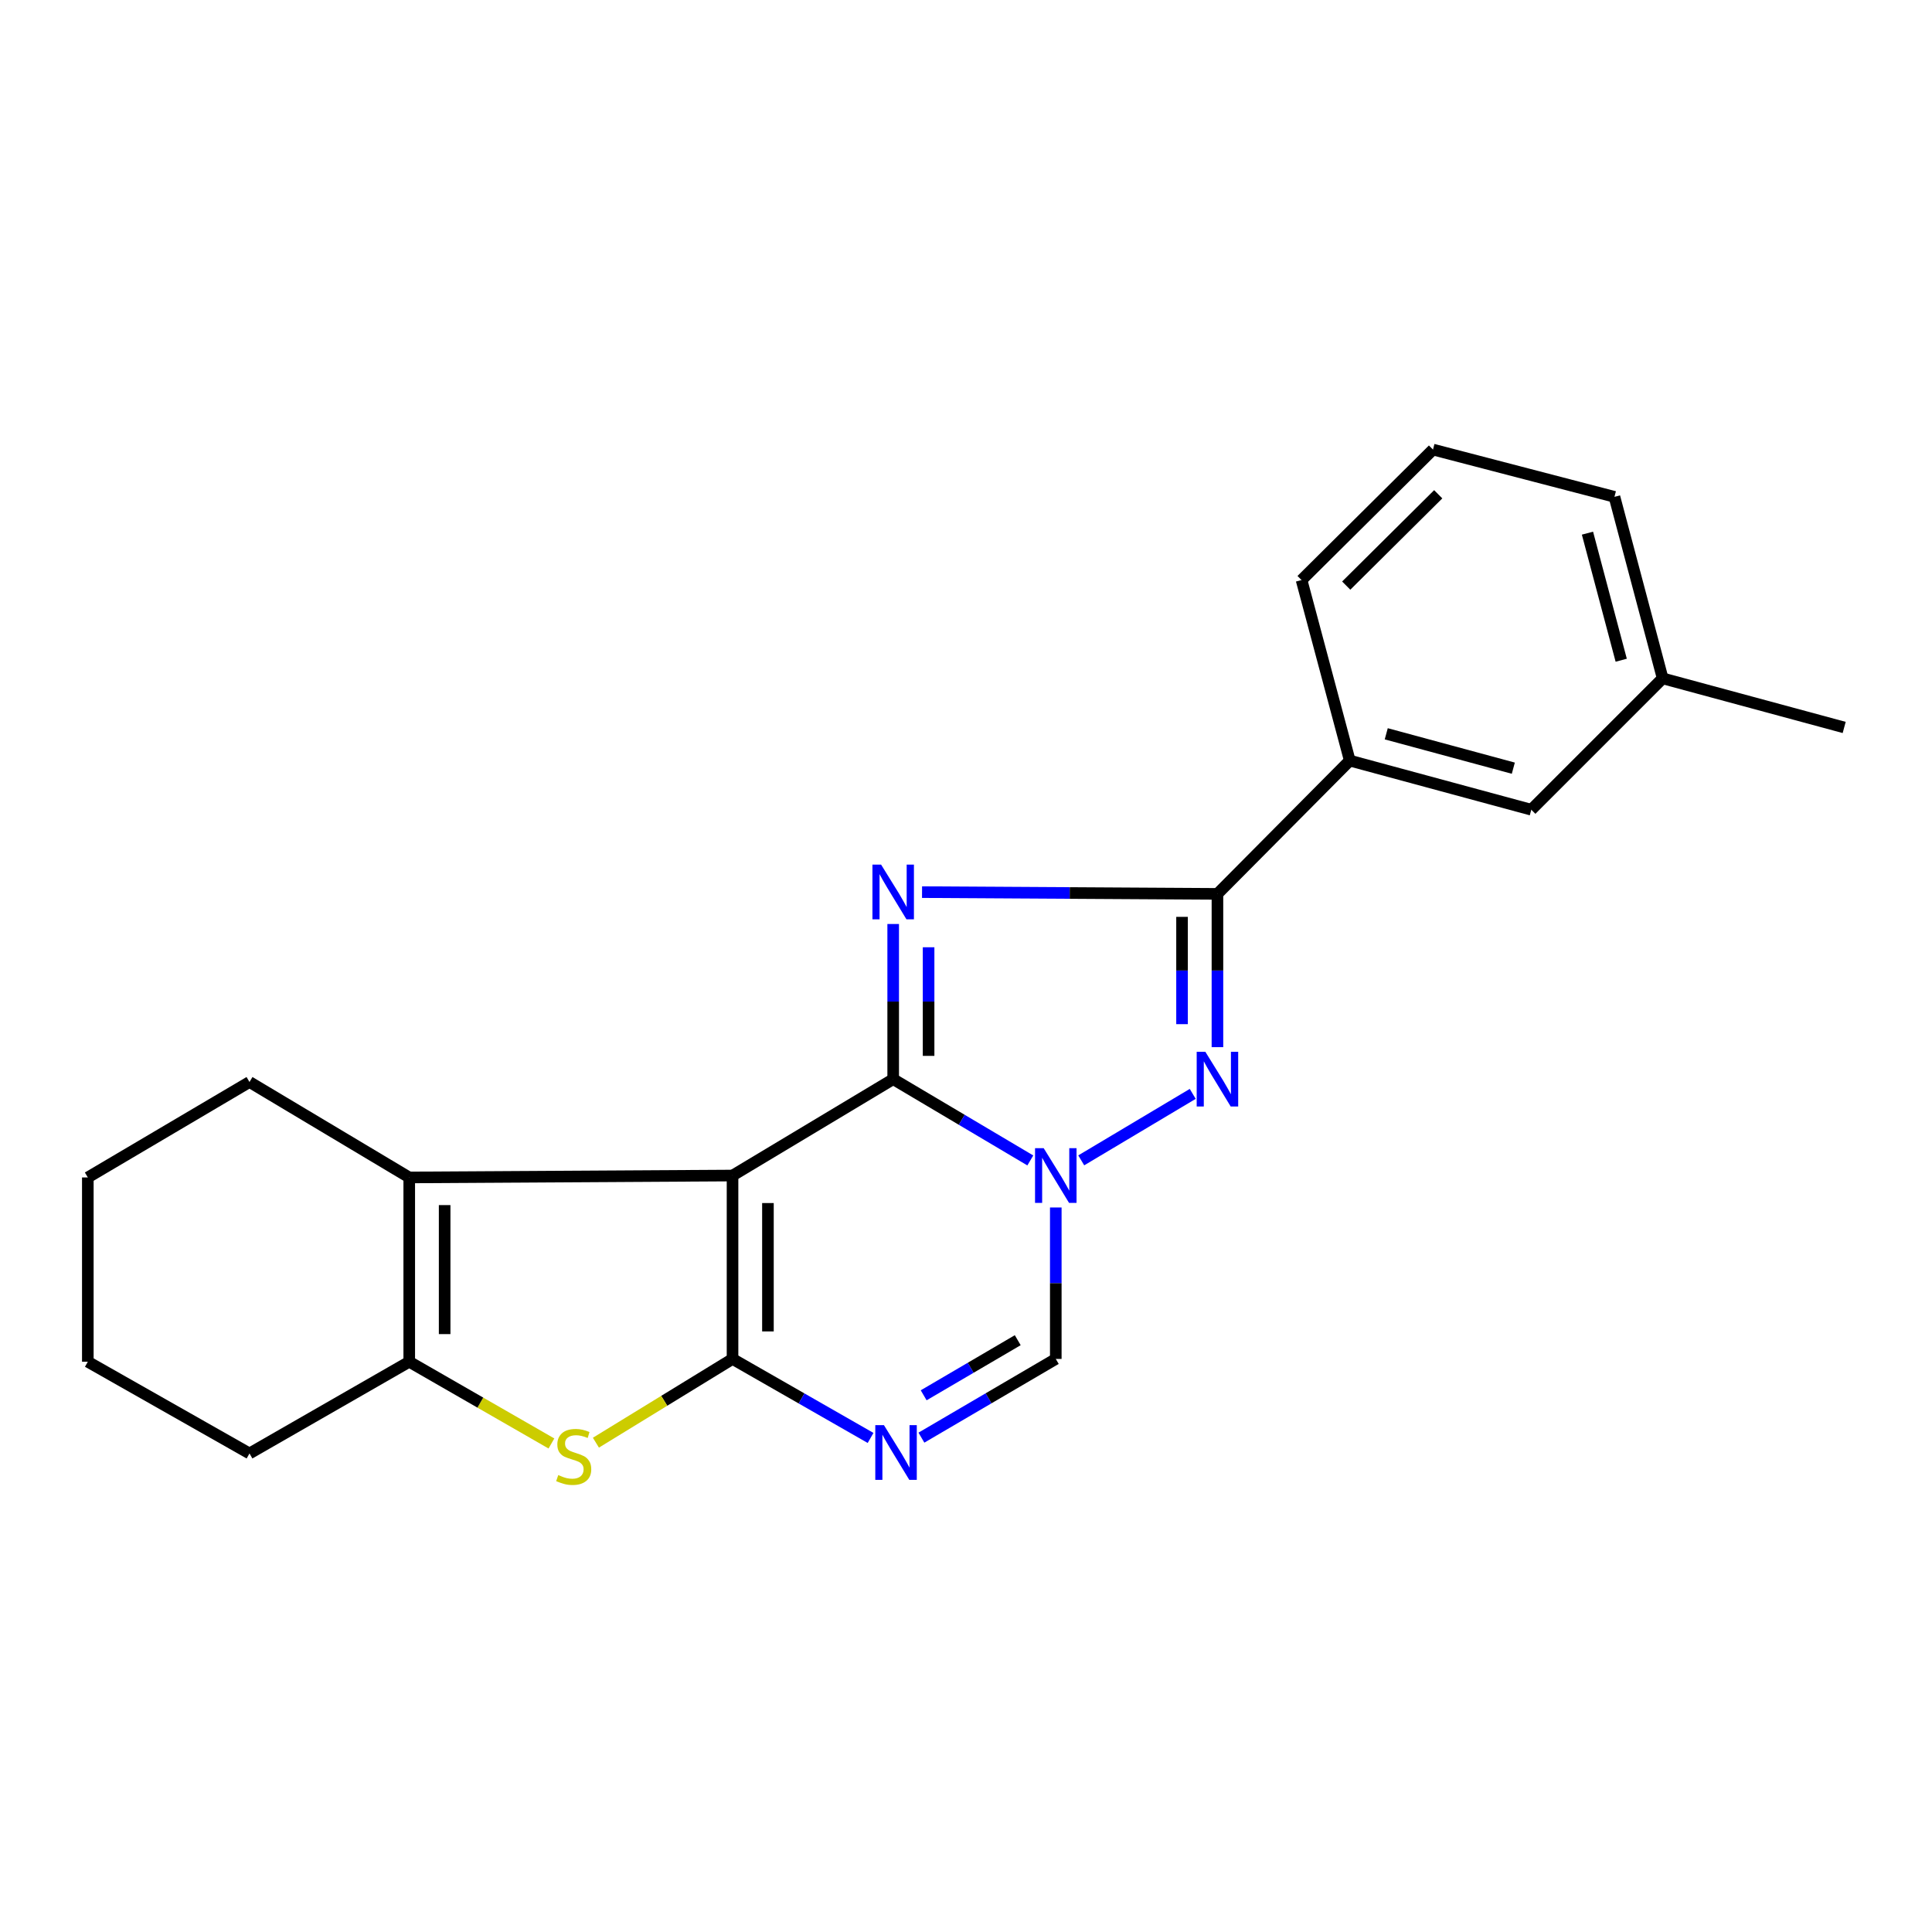 <?xml version='1.0' encoding='iso-8859-1'?>
<svg version='1.1' baseProfile='full'
              xmlns='http://www.w3.org/2000/svg'
                      xmlns:rdkit='http://www.rdkit.org/xml'
                      xmlns:xlink='http://www.w3.org/1999/xlink'
                  xml:space='preserve'
width='1000px' height='1000px' viewBox='0 0 1000 1000'>
<!-- END OF HEADER -->
<rect style='opacity:1.0;fill:#FFFFFF;stroke:none' width='1000' height='1000' x='0' y='0'> </rect>
<path class='bond-0' d='M 462.312,558.564 L 379.158,608.458' style='fill:none;fill-rule:evenodd;stroke:#000000;stroke-width:6px;stroke-linecap:butt;stroke-linejoin:miter;stroke-opacity:1' />
<path class='bond-2' d='M 462.312,558.564 L 462.312,518.412' style='fill:none;fill-rule:evenodd;stroke:#000000;stroke-width:6px;stroke-linecap:butt;stroke-linejoin:miter;stroke-opacity:1' />
<path class='bond-2' d='M 462.312,518.412 L 462.312,478.259' style='fill:none;fill-rule:evenodd;stroke:#0000FF;stroke-width:6px;stroke-linecap:butt;stroke-linejoin:miter;stroke-opacity:1' />
<path class='bond-2' d='M 480.637,546.518 L 480.637,518.412' style='fill:none;fill-rule:evenodd;stroke:#000000;stroke-width:6px;stroke-linecap:butt;stroke-linejoin:miter;stroke-opacity:1' />
<path class='bond-2' d='M 480.637,518.412 L 480.637,490.305' style='fill:none;fill-rule:evenodd;stroke:#0000FF;stroke-width:6px;stroke-linecap:butt;stroke-linejoin:miter;stroke-opacity:1' />
<path class='bond-3' d='M 462.312,558.564 L 497.8,579.603' style='fill:none;fill-rule:evenodd;stroke:#000000;stroke-width:6px;stroke-linecap:butt;stroke-linejoin:miter;stroke-opacity:1' />
<path class='bond-3' d='M 497.8,579.603 L 533.288,600.641' style='fill:none;fill-rule:evenodd;stroke:#0000FF;stroke-width:6px;stroke-linecap:butt;stroke-linejoin:miter;stroke-opacity:1' />
<path class='bond-1' d='M 379.158,608.458 L 379.158,703.381' style='fill:none;fill-rule:evenodd;stroke:#000000;stroke-width:6px;stroke-linecap:butt;stroke-linejoin:miter;stroke-opacity:1' />
<path class='bond-1' d='M 397.483,622.697 L 397.483,689.142' style='fill:none;fill-rule:evenodd;stroke:#000000;stroke-width:6px;stroke-linecap:butt;stroke-linejoin:miter;stroke-opacity:1' />
<path class='bond-8' d='M 379.158,608.458 L 211.823,609.446' style='fill:none;fill-rule:evenodd;stroke:#000000;stroke-width:6px;stroke-linecap:butt;stroke-linejoin:miter;stroke-opacity:1' />
<path class='bond-7' d='M 379.158,703.381 L 343.8,725.055' style='fill:none;fill-rule:evenodd;stroke:#000000;stroke-width:6px;stroke-linecap:butt;stroke-linejoin:miter;stroke-opacity:1' />
<path class='bond-7' d='M 343.8,725.055 L 308.442,746.73' style='fill:none;fill-rule:evenodd;stroke:#CCCC00;stroke-width:6px;stroke-linecap:butt;stroke-linejoin:miter;stroke-opacity:1' />
<path class='bond-23' d='M 379.158,703.381 L 414.884,723.829' style='fill:none;fill-rule:evenodd;stroke:#000000;stroke-width:6px;stroke-linecap:butt;stroke-linejoin:miter;stroke-opacity:1' />
<path class='bond-23' d='M 414.884,723.829 L 450.61,744.277' style='fill:none;fill-rule:evenodd;stroke:#0000FF;stroke-width:6px;stroke-linecap:butt;stroke-linejoin:miter;stroke-opacity:1' />
<path class='bond-5' d='M 477.248,461.765 L 553.697,462.215' style='fill:none;fill-rule:evenodd;stroke:#0000FF;stroke-width:6px;stroke-linecap:butt;stroke-linejoin:miter;stroke-opacity:1' />
<path class='bond-5' d='M 553.697,462.215 L 630.146,462.665' style='fill:none;fill-rule:evenodd;stroke:#000000;stroke-width:6px;stroke-linecap:butt;stroke-linejoin:miter;stroke-opacity:1' />
<path class='bond-4' d='M 559.649,600.602 L 617.354,566.192' style='fill:none;fill-rule:evenodd;stroke:#0000FF;stroke-width:6px;stroke-linecap:butt;stroke-linejoin:miter;stroke-opacity:1' />
<path class='bond-10' d='M 546.474,624.991 L 546.474,664.186' style='fill:none;fill-rule:evenodd;stroke:#0000FF;stroke-width:6px;stroke-linecap:butt;stroke-linejoin:miter;stroke-opacity:1' />
<path class='bond-10' d='M 546.474,664.186 L 546.474,703.381' style='fill:none;fill-rule:evenodd;stroke:#000000;stroke-width:6px;stroke-linecap:butt;stroke-linejoin:miter;stroke-opacity:1' />
<path class='bond-22' d='M 630.146,542.007 L 630.146,502.336' style='fill:none;fill-rule:evenodd;stroke:#0000FF;stroke-width:6px;stroke-linecap:butt;stroke-linejoin:miter;stroke-opacity:1' />
<path class='bond-22' d='M 630.146,502.336 L 630.146,462.665' style='fill:none;fill-rule:evenodd;stroke:#000000;stroke-width:6px;stroke-linecap:butt;stroke-linejoin:miter;stroke-opacity:1' />
<path class='bond-22' d='M 611.822,530.105 L 611.822,502.336' style='fill:none;fill-rule:evenodd;stroke:#0000FF;stroke-width:6px;stroke-linecap:butt;stroke-linejoin:miter;stroke-opacity:1' />
<path class='bond-22' d='M 611.822,502.336 L 611.822,474.566' style='fill:none;fill-rule:evenodd;stroke:#000000;stroke-width:6px;stroke-linecap:butt;stroke-linejoin:miter;stroke-opacity:1' />
<path class='bond-11' d='M 630.146,462.665 L 698.64,393.682' style='fill:none;fill-rule:evenodd;stroke:#000000;stroke-width:6px;stroke-linecap:butt;stroke-linejoin:miter;stroke-opacity:1' />
<path class='bond-6' d='M 476.924,744.124 L 511.699,723.752' style='fill:none;fill-rule:evenodd;stroke:#0000FF;stroke-width:6px;stroke-linecap:butt;stroke-linejoin:miter;stroke-opacity:1' />
<path class='bond-6' d='M 511.699,723.752 L 546.474,703.381' style='fill:none;fill-rule:evenodd;stroke:#000000;stroke-width:6px;stroke-linecap:butt;stroke-linejoin:miter;stroke-opacity:1' />
<path class='bond-6' d='M 478.094,722.201 L 502.436,707.941' style='fill:none;fill-rule:evenodd;stroke:#0000FF;stroke-width:6px;stroke-linecap:butt;stroke-linejoin:miter;stroke-opacity:1' />
<path class='bond-6' d='M 502.436,707.941 L 526.779,693.681' style='fill:none;fill-rule:evenodd;stroke:#000000;stroke-width:6px;stroke-linecap:butt;stroke-linejoin:miter;stroke-opacity:1' />
<path class='bond-24' d='M 285.417,747.143 L 248.62,725.99' style='fill:none;fill-rule:evenodd;stroke:#CCCC00;stroke-width:6px;stroke-linecap:butt;stroke-linejoin:miter;stroke-opacity:1' />
<path class='bond-24' d='M 248.62,725.99 L 211.823,704.836' style='fill:none;fill-rule:evenodd;stroke:#000000;stroke-width:6px;stroke-linecap:butt;stroke-linejoin:miter;stroke-opacity:1' />
<path class='bond-9' d='M 211.823,609.446 L 211.823,704.836' style='fill:none;fill-rule:evenodd;stroke:#000000;stroke-width:6px;stroke-linecap:butt;stroke-linejoin:miter;stroke-opacity:1' />
<path class='bond-9' d='M 230.148,623.754 L 230.148,690.528' style='fill:none;fill-rule:evenodd;stroke:#000000;stroke-width:6px;stroke-linecap:butt;stroke-linejoin:miter;stroke-opacity:1' />
<path class='bond-13' d='M 211.823,609.446 L 129.138,560.04' style='fill:none;fill-rule:evenodd;stroke:#000000;stroke-width:6px;stroke-linecap:butt;stroke-linejoin:miter;stroke-opacity:1' />
<path class='bond-15' d='M 211.823,704.836 L 129.138,752.308' style='fill:none;fill-rule:evenodd;stroke:#000000;stroke-width:6px;stroke-linecap:butt;stroke-linejoin:miter;stroke-opacity:1' />
<path class='bond-12' d='M 698.64,393.682 L 792.595,419.113' style='fill:none;fill-rule:evenodd;stroke:#000000;stroke-width:6px;stroke-linecap:butt;stroke-linejoin:miter;stroke-opacity:1' />
<path class='bond-12' d='M 717.521,379.808 L 783.29,397.61' style='fill:none;fill-rule:evenodd;stroke:#000000;stroke-width:6px;stroke-linecap:butt;stroke-linejoin:miter;stroke-opacity:1' />
<path class='bond-16' d='M 698.64,393.682 L 673.688,300.236' style='fill:none;fill-rule:evenodd;stroke:#000000;stroke-width:6px;stroke-linecap:butt;stroke-linejoin:miter;stroke-opacity:1' />
<path class='bond-14' d='M 792.595,419.113 L 860.59,351.118' style='fill:none;fill-rule:evenodd;stroke:#000000;stroke-width:6px;stroke-linecap:butt;stroke-linejoin:miter;stroke-opacity:1' />
<path class='bond-20' d='M 129.138,560.04 L 45.455,609.446' style='fill:none;fill-rule:evenodd;stroke:#000000;stroke-width:6px;stroke-linecap:butt;stroke-linejoin:miter;stroke-opacity:1' />
<path class='bond-19' d='M 860.59,351.118 L 954.545,376.528' style='fill:none;fill-rule:evenodd;stroke:#000000;stroke-width:6px;stroke-linecap:butt;stroke-linejoin:miter;stroke-opacity:1' />
<path class='bond-26' d='M 860.59,351.118 L 835.638,257.163' style='fill:none;fill-rule:evenodd;stroke:#000000;stroke-width:6px;stroke-linecap:butt;stroke-linejoin:miter;stroke-opacity:1' />
<path class='bond-26' d='M 839.137,341.728 L 821.67,275.959' style='fill:none;fill-rule:evenodd;stroke:#000000;stroke-width:6px;stroke-linecap:butt;stroke-linejoin:miter;stroke-opacity:1' />
<path class='bond-25' d='M 129.138,752.308 L 45.455,704.836' style='fill:none;fill-rule:evenodd;stroke:#000000;stroke-width:6px;stroke-linecap:butt;stroke-linejoin:miter;stroke-opacity:1' />
<path class='bond-17' d='M 673.688,300.236 L 741.714,232.699' style='fill:none;fill-rule:evenodd;stroke:#000000;stroke-width:6px;stroke-linecap:butt;stroke-linejoin:miter;stroke-opacity:1' />
<path class='bond-17' d='M 696.803,303.11 L 744.421,255.834' style='fill:none;fill-rule:evenodd;stroke:#000000;stroke-width:6px;stroke-linecap:butt;stroke-linejoin:miter;stroke-opacity:1' />
<path class='bond-18' d='M 741.714,232.699 L 835.638,257.163' style='fill:none;fill-rule:evenodd;stroke:#000000;stroke-width:6px;stroke-linecap:butt;stroke-linejoin:miter;stroke-opacity:1' />
<path class='bond-21' d='M 45.455,609.446 L 45.455,704.836' style='fill:none;fill-rule:evenodd;stroke:#000000;stroke-width:6px;stroke-linecap:butt;stroke-linejoin:miter;stroke-opacity:1' />
<path  class='atom-3' d='M 456.052 447.517
L 465.332 462.517
Q 466.252 463.997, 467.732 466.677
Q 469.212 469.357, 469.292 469.517
L 469.292 447.517
L 473.052 447.517
L 473.052 475.837
L 469.172 475.837
L 459.212 459.437
Q 458.052 457.517, 456.812 455.317
Q 455.612 453.117, 455.252 452.437
L 455.252 475.837
L 451.572 475.837
L 451.572 447.517
L 456.052 447.517
' fill='#0000FF'/>
<path  class='atom-4' d='M 540.214 594.298
L 549.494 609.298
Q 550.414 610.778, 551.894 613.458
Q 553.374 616.138, 553.454 616.298
L 553.454 594.298
L 557.214 594.298
L 557.214 622.618
L 553.334 622.618
L 543.374 606.218
Q 542.214 604.298, 540.974 602.098
Q 539.774 599.898, 539.414 599.218
L 539.414 622.618
L 535.734 622.618
L 535.734 594.298
L 540.214 594.298
' fill='#0000FF'/>
<path  class='atom-5' d='M 623.886 544.404
L 633.166 559.404
Q 634.086 560.884, 635.566 563.564
Q 637.046 566.244, 637.126 566.404
L 637.126 544.404
L 640.886 544.404
L 640.886 572.724
L 637.006 572.724
L 627.046 556.324
Q 625.886 554.404, 624.646 552.204
Q 623.446 550.004, 623.086 549.324
L 623.086 572.724
L 619.406 572.724
L 619.406 544.404
L 623.886 544.404
' fill='#0000FF'/>
<path  class='atom-7' d='M 457.528 737.659
L 466.808 752.659
Q 467.728 754.139, 469.208 756.819
Q 470.688 759.499, 470.768 759.659
L 470.768 737.659
L 474.528 737.659
L 474.528 765.979
L 470.648 765.979
L 460.688 749.579
Q 459.528 747.659, 458.288 745.459
Q 457.088 743.259, 456.728 742.579
L 456.728 765.979
L 453.048 765.979
L 453.048 737.659
L 457.528 737.659
' fill='#0000FF'/>
<path  class='atom-8' d='M 288.952 763.494
Q 289.272 763.614, 290.592 764.174
Q 291.912 764.734, 293.352 765.094
Q 294.832 765.414, 296.272 765.414
Q 298.952 765.414, 300.512 764.134
Q 302.072 762.814, 302.072 760.534
Q 302.072 758.974, 301.272 758.014
Q 300.512 757.054, 299.312 756.534
Q 298.112 756.014, 296.112 755.414
Q 293.592 754.654, 292.072 753.934
Q 290.592 753.214, 289.512 751.694
Q 288.472 750.174, 288.472 747.614
Q 288.472 744.054, 290.872 741.854
Q 293.312 739.654, 298.112 739.654
Q 301.392 739.654, 305.112 741.214
L 304.192 744.294
Q 300.792 742.894, 298.232 742.894
Q 295.472 742.894, 293.952 744.054
Q 292.432 745.174, 292.472 747.134
Q 292.472 748.654, 293.232 749.574
Q 294.032 750.494, 295.152 751.014
Q 296.312 751.534, 298.232 752.134
Q 300.792 752.934, 302.312 753.734
Q 303.832 754.534, 304.912 756.174
Q 306.032 757.774, 306.032 760.534
Q 306.032 764.454, 303.392 766.574
Q 300.792 768.654, 296.432 768.654
Q 293.912 768.654, 291.992 768.094
Q 290.112 767.574, 287.872 766.654
L 288.952 763.494
' fill='#CCCC00'/>
</svg>
